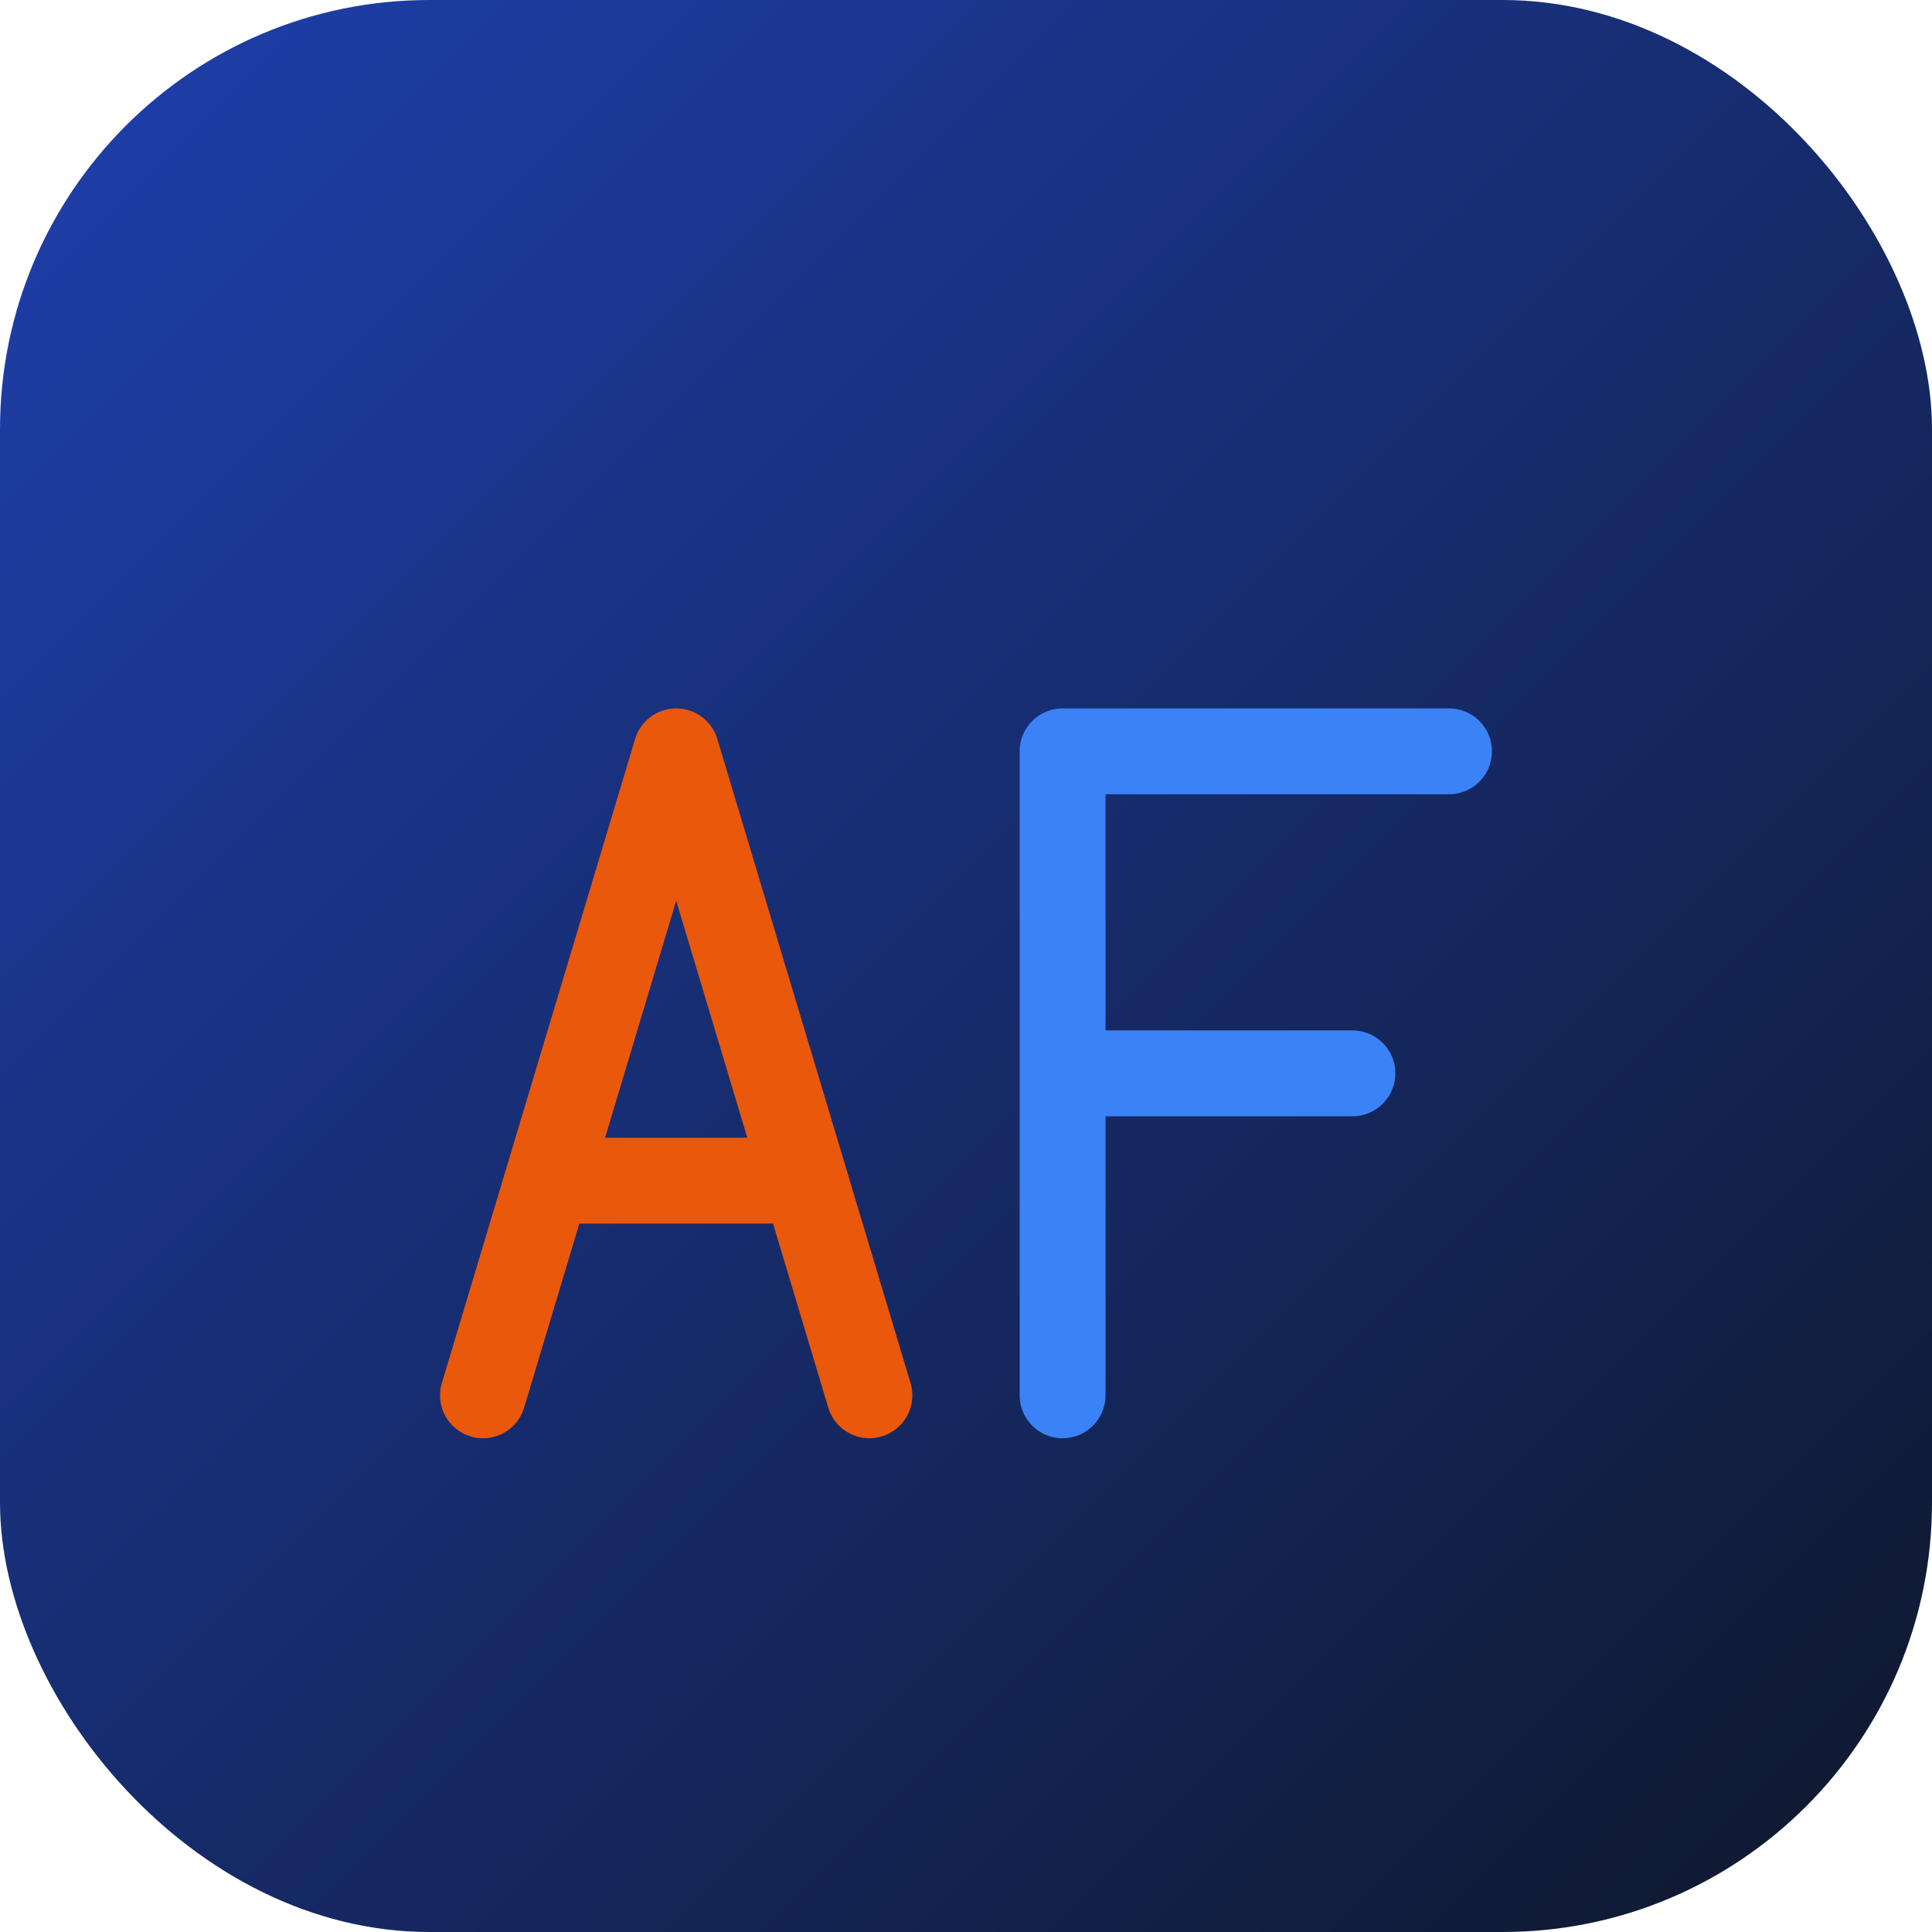 <svg xmlns="http://www.w3.org/2000/svg" viewBox="0 0 180 180">
  <defs>
    <linearGradient id="bgGradient2" x1="0%" y1="0%" x2="100%" y2="100%">
      <stop offset="0%" style="stop-color:#1e40af;stop-opacity:1" />
      <stop offset="100%" style="stop-color:#0f172a;stop-opacity:1" />
    </linearGradient>
  </defs>

  <!-- Background with rounded corners -->
  <rect width="180" height="180" rx="40" fill="url(#bgGradient2)"/>

  <!-- Stylized "AF" monogram -->
  <!-- Letter A in orange -->
  <path d="M 45 130 L 63 70 L 81 130 M 51 110 L 75 110"
        stroke="#ea580c"
        stroke-width="8"
        stroke-linecap="round"
        stroke-linejoin="round"
        fill="none"/>

  <!-- Letter F in blue -->
  <path d="M 99 130 L 99 70 L 135 70 M 99 100 L 126 100"
        stroke="#3b82f6"
        stroke-width="8"
        stroke-linecap="round"
        stroke-linejoin="round"
        fill="none"/>
</svg>
